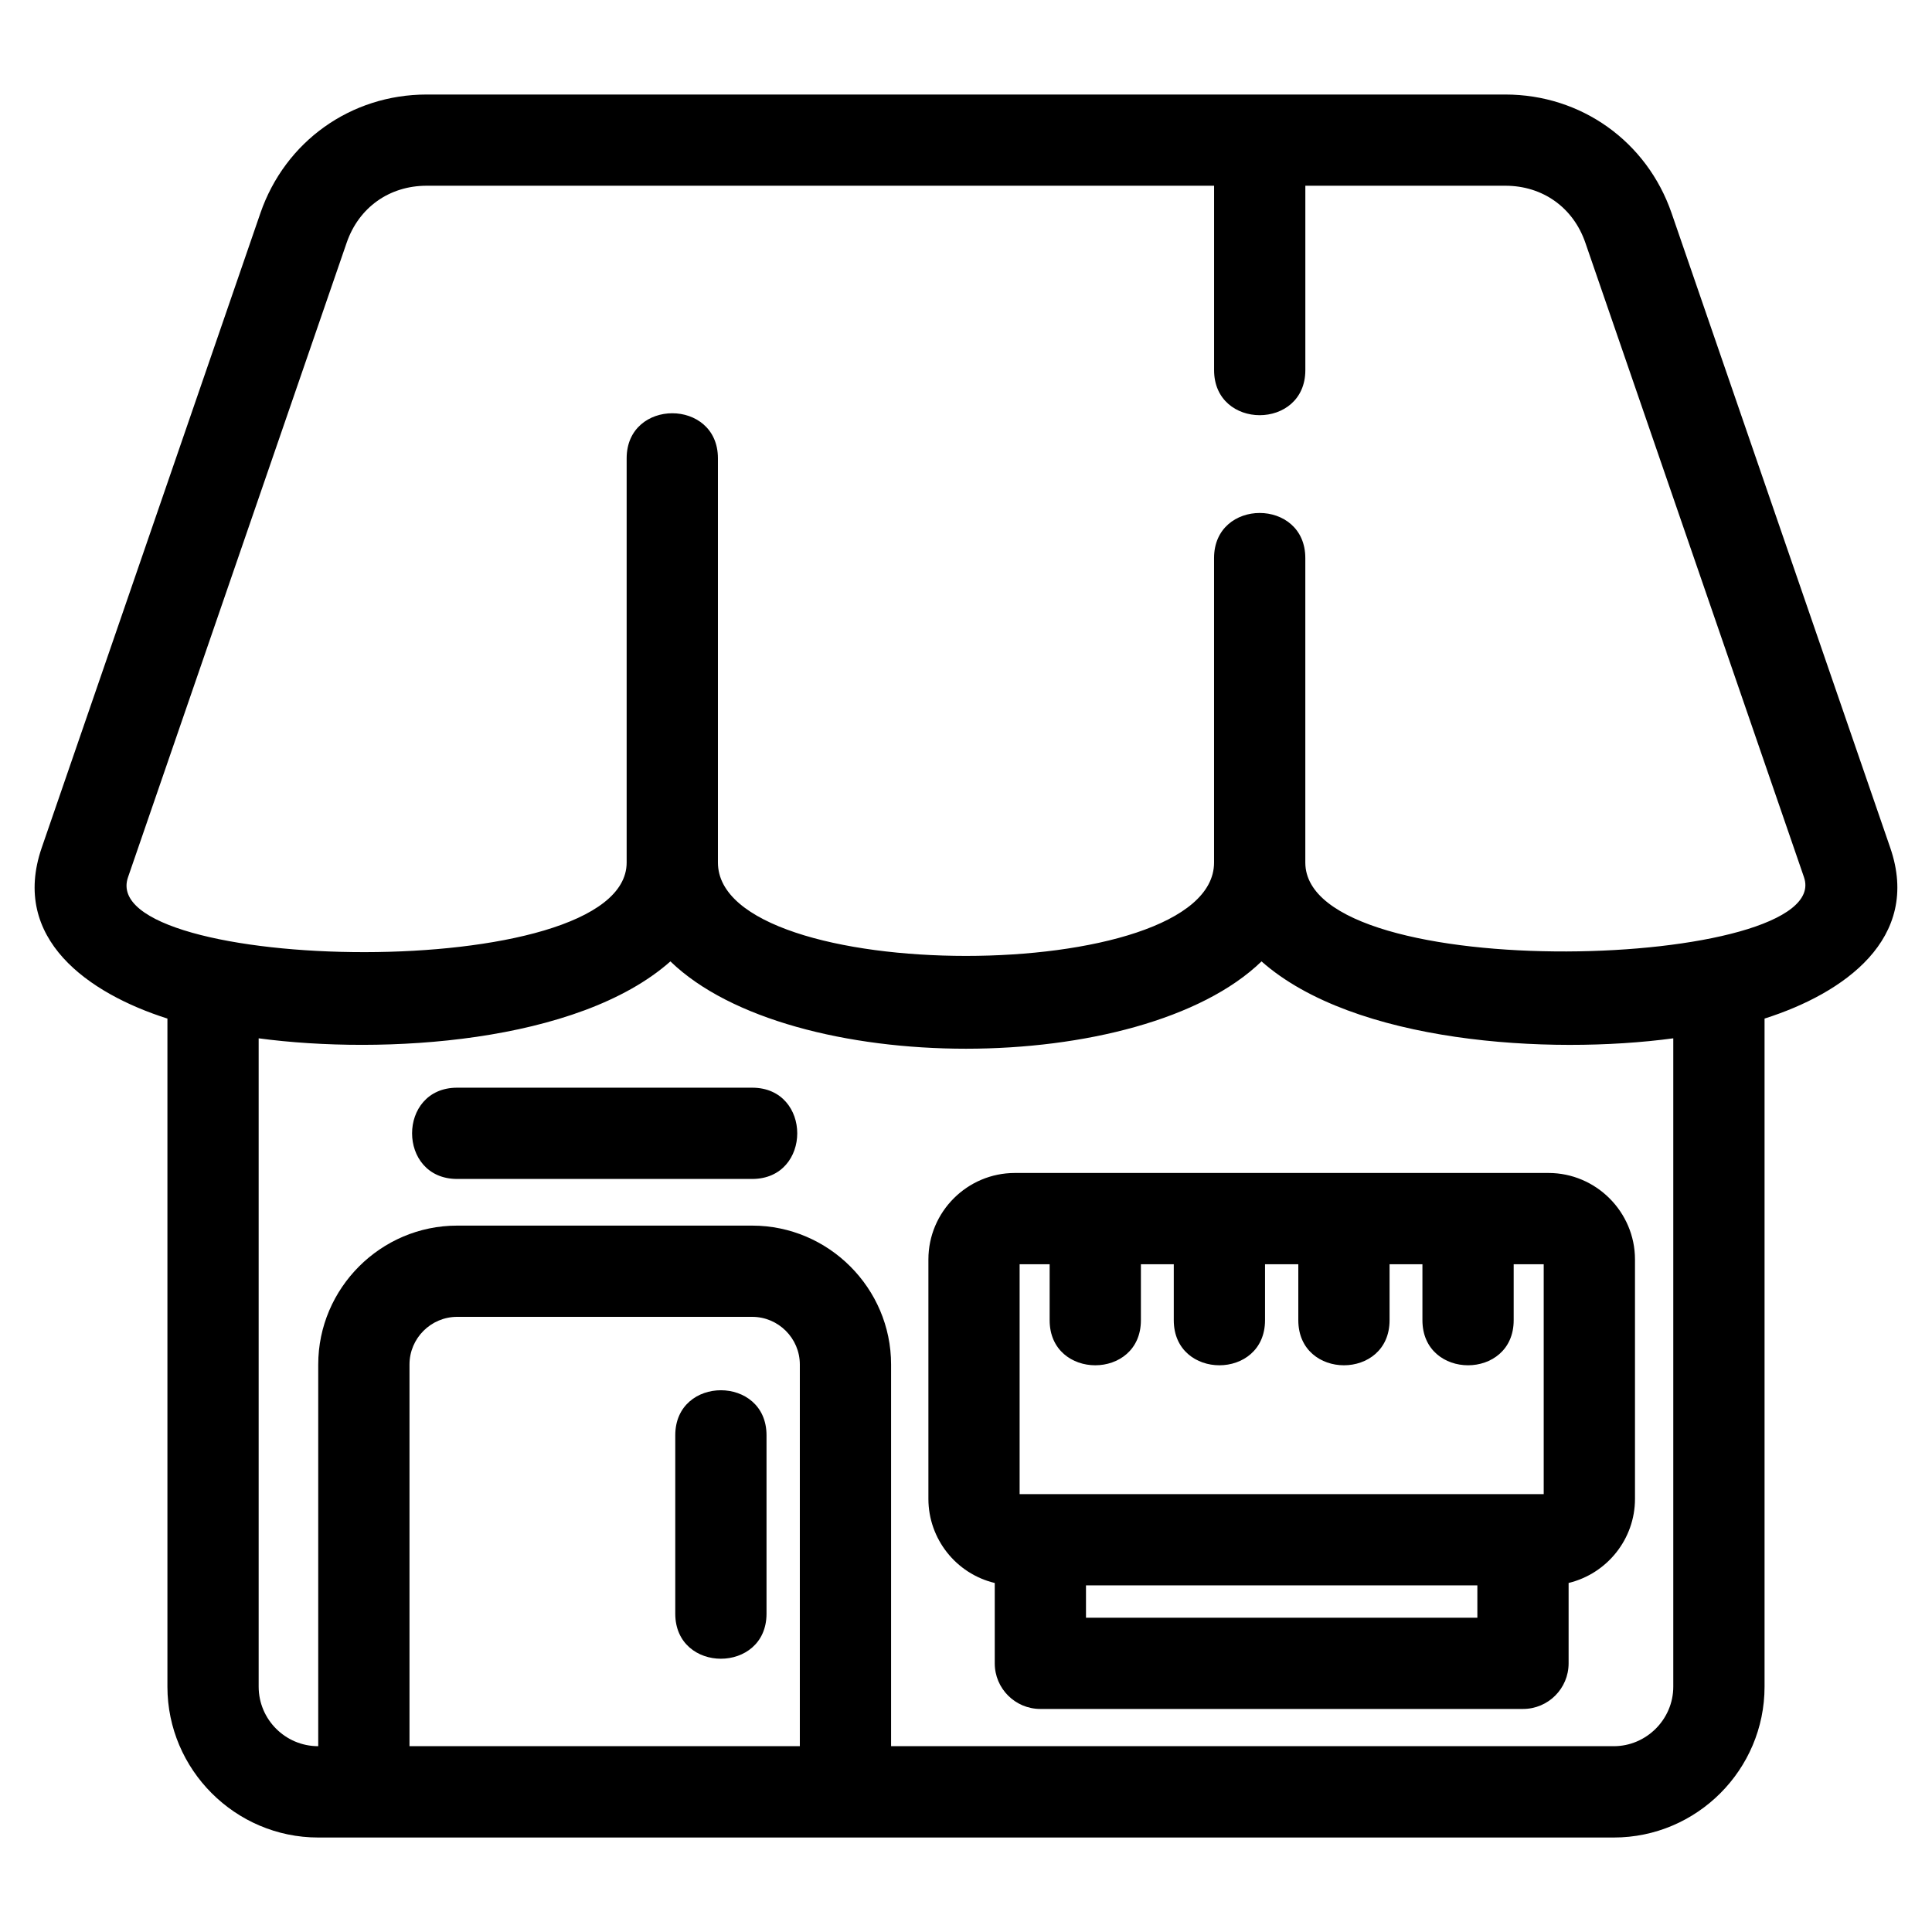 <?xml version="1.0" encoding="UTF-8"?>
<!-- Uploaded to: ICON Repo, www.iconrepo.com, Generator: ICON Repo Mixer Tools -->
<svg fill="#000000" width="800px" height="800px" version="1.1" viewBox="144 144 512 512" xmlns="http://www.w3.org/2000/svg">
 <path d="m542.93 169.05c20.102 0 37.512 12.438 44.062 31.441l57.945 168.18c8.309 24.105-12.348 38.594-33.312 45.262v177.07c0 22.004-17.953 39.957-39.953 39.957h-343.35c-21.977 0-39.953-17.996-39.953-39.957v-177.07c-20.965-6.672-41.617-21.152-33.316-45.262l57.953-168.18c6.551-19.008 23.961-31.441 44.062-31.441zm-199.59 263.2c15.918 0 15.918 24.184 0 24.184h-78.195c-15.918 0-15.918-24.184 0-24.184zm3.797 139.39c0 15.922-24.184 15.922-24.184 0v-47.27c0-15.918 24.184-15.918 24.184 0zm207.23-116.79c12.602 0 22.922 10.332 22.922 22.922v63.449c0 10.629-7.367 19.805-17.59 22.285v21.297c0 6.676-5.414 12.09-12.09 12.09h-127.9c-6.676 0-12.09-5.414-12.09-12.09v-21.293c-10.266-2.457-17.582-11.691-17.582-22.289v-63.449c0-12.629 10.289-22.922 22.922-22.922h141.41zm-42.117 24.188v14.836c0 15.922-24.184 15.922-24.184 0v-14.836h-8.82v14.836c0 15.922-24.184 15.922-24.184 0v-14.836h-8.711v14.836c0 15.922-24.184 15.922-24.184 0v-14.836h-7.957v60.922h138.89v-60.922h-7.957v14.836c0 15.922-24.184 15.922-24.184 0v-14.836h-8.711zm-80.453 85.105v8.57h103.72v-8.57zm-75.832 42.617v-101.15c0-6.949-5.684-12.629-12.621-12.629h-78.195c-6.949 0-12.629 5.676-12.629 12.629v101.15zm-127.63 0v-101.15c0-20.219 16.566-36.809 36.809-36.809h78.195c20.23 0 36.809 16.559 36.809 36.809v101.15h191.52c8.645 0 15.77-7.121 15.77-15.773v-171.82c-32.965 4.445-84.609 1.297-109.12-20.387-31.879 30.859-124.78 30.859-156.65 0-24.516 21.695-76.121 24.812-109.12 20.387v171.82c0 8.688 7.082 15.773 15.773 15.773zm393.75-230.26-57.953-168.18c-3.219-9.344-11.312-15.098-21.203-15.098h-53v48.867c0 15.922-24.184 15.922-24.184 0v-48.867h-208.67c-9.891 0-17.984 5.754-21.203 15.098l-57.953 168.18c-8.719 25.309 132.15 28.879 132.15-3.922v-107.12c0-15.918 24.188-15.918 24.188 0v107.12c0 33 131.48 33 131.48 0v-80.691c0-15.922 24.184-15.922 24.184 0v80.691c0 33.168 140.57 28.371 132.16 3.922z"/>
</svg>